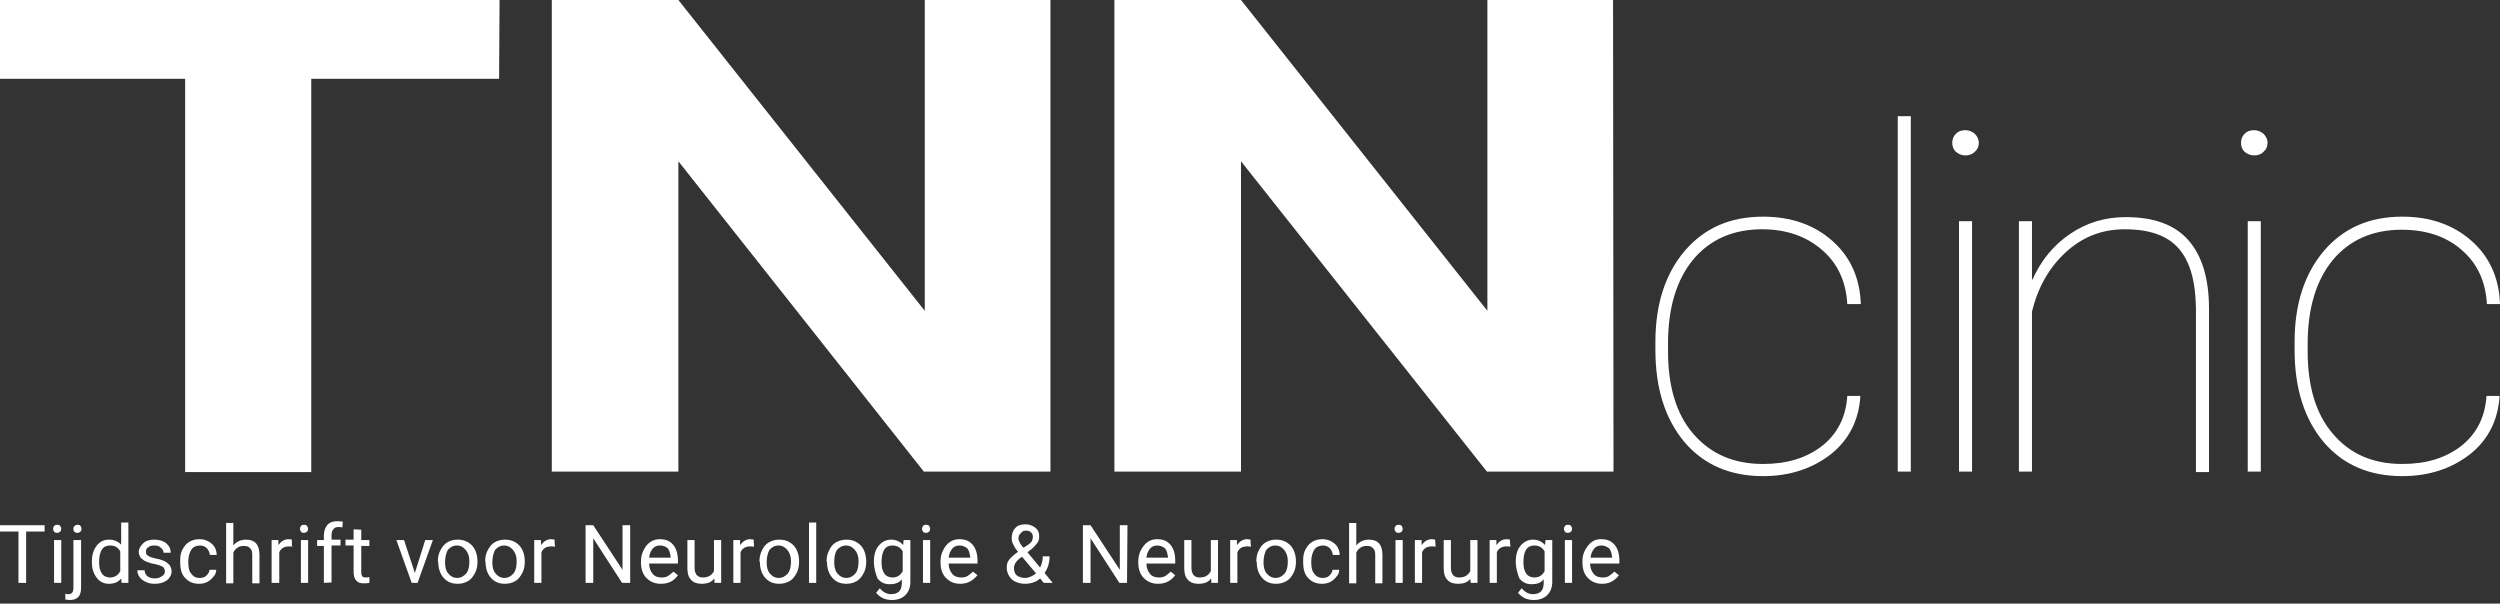 <?xml version="1.0" encoding="UTF-8"?> <!-- Generator: Adobe Illustrator 24.2.2, SVG Export Plug-In . SVG Version: 6.00 Build 0) --> <svg xmlns="http://www.w3.org/2000/svg" xmlns:xlink="http://www.w3.org/1999/xlink" version="1.1" id="Laag_1" x="0px" y="0px" viewBox="0 0 555 134" style="enable-background:new 0 0 555 134;" xml:space="preserve"><rect x="0" y="0" width="555" height="134" fill="#333333" stroke="none"/> <style type="text/css"> .st0{fill:#FFFFFF;} </style> <g id="Laag_3"> <g> <path class="st0" d="M391.4,103c5.3,0,9.6-1.3,13.1-4c3.4-2.7,5.3-6.4,5.6-11.1h2.9c-0.3,5.3-2.5,9.7-6.5,12.9 c-4.1,3.2-9.1,4.9-15.1,4.9c-7.3,0-13.1-2.5-17.4-7.5c-4.3-5.1-6.5-11.9-6.5-20.5v-1.8c0-8.4,2.2-15.1,6.5-20.2 c4.4-5.1,10.1-7.6,17.4-7.6c6.2,0,11.3,1.8,15.3,5.3c4,3.5,6.2,8.2,6.4,14.1h-3c-0.3-5-2.1-9-5.6-12c-3.4-3-7.9-4.6-13.3-4.6 c-6.5,0-11.6,2.3-15.3,6.7c-3.7,4.5-5.6,10.7-5.6,18.7V78c0,7.7,1.8,13.9,5.6,18.3C379.8,100.8,384.9,103,391.4,103z"></path> <path class="st0" d="M424.2,104.7h-2.9V25.8h2.9V104.7z"></path> <path class="st0" d="M433.4,31.7c0-0.8,0.3-1.5,0.8-2c0.6-0.6,1.3-0.8,2.1-0.8s1.5,0.3,2.1,0.8c0.6,0.6,0.9,1.3,0.9,2 c0,0.8-0.3,1.5-0.9,2c-0.6,0.6-1.3,0.8-2.1,0.8c-0.8,0-1.5-0.3-2.1-0.8C433.7,33.2,433.4,32.6,433.4,31.7z M437.8,104.7h-2.9V49.1 h2.9V104.7z"></path> <path class="st0" d="M451.2,62.1c1.9-4.3,4.7-7.7,8.4-10.2c3.7-2.5,7.8-3.7,12.3-3.7c6.3,0,10.9,1.7,13.9,5.1 c3,3.4,4.6,8.4,4.6,15.3v36.2h-2.9V68.4c-0.1-6-1.3-10.3-3.8-13.2c-2.5-2.9-6.5-4.3-12-4.3c-5.1,0-9.4,1.7-13.1,5.1 c-3.7,3.4-6.2,7.8-7.5,13.2v35.5h-2.9V49.1h2.9v12.9C451.3,62.1,451.2,62.1,451.2,62.1z"></path> <path class="st0" d="M497.5,31.7c0-0.8,0.3-1.5,0.8-2c0.6-0.6,1.3-0.8,2.1-0.8s1.5,0.3,2.1,0.8c0.6,0.6,0.9,1.3,0.9,2 c0,0.8-0.3,1.5-0.9,2c-0.6,0.6-1.3,0.8-2.1,0.8c-0.8,0-1.5-0.3-2.1-0.8C497.8,33.2,497.5,32.6,497.5,31.7z M501.9,104.7H499V49.1 h2.9V104.7z"></path> <path class="st0" d="M533.3,103c5.3,0,9.6-1.3,13.1-4c3.4-2.7,5.3-6.4,5.6-11.1h2.9c-0.3,5.3-2.5,9.7-6.5,12.9 c-4.1,3.2-9.1,4.9-15.1,4.9c-7.3,0-13.1-2.5-17.4-7.5c-4.3-5.1-6.5-11.9-6.5-20.5v-1.8c0-8.4,2.2-15.1,6.5-20.2 c4.4-5.1,10.1-7.6,17.4-7.6c6.2,0,11.3,1.8,15.3,5.3c4,3.5,6.2,8.2,6.4,14.1h-2.9c-0.3-5-2.1-9-5.6-12c-3.4-3-7.9-4.5-13.3-4.5 c-6.5,0-11.6,2.3-15.3,6.7c-3.7,4.5-5.6,10.7-5.6,18.7V78c0,7.7,1.8,13.9,5.6,18.3C521.7,100.8,526.8,103,533.3,103z"></path> </g> <g> <path class="st0" d="M110.8,17.5H69.1v87.3h-28V17.5H0V0h110.9L110.8,17.5L110.8,17.5z"></path> <path class="st0" d="M233.2,104.7h-28.1l-54.5-68.9v68.9h-28.1V0h28.1l54.7,69V0h27.9L233.2,104.7L233.2,104.7z"></path> <path class="st0" d="M358.2,104.7h-28.1l-54.6-68.9v68.9h-28.1V0h28.1l54.7,69V0h27.9L358.2,104.7L358.2,104.7z"></path> </g> <g> <path class="st0" d="M9.9,118H5.8v11.4H4.1V118H0v-1.4h9.9V118z"></path> <path class="st0" d="M11.8,117.4c0-0.3,0.1-0.5,0.2-0.6c0.1-0.2,0.4-0.3,0.7-0.3s0.6,0.1,0.7,0.3c0.1,0.2,0.2,0.4,0.2,0.6 c0,0.2-0.1,0.5-0.2,0.6c-0.1,0.1-0.4,0.3-0.7,0.3s-0.6-0.1-0.7-0.3C11.9,117.9,11.8,117.7,11.8,117.4z M13.6,129.4H12v-9.5h1.6 V129.4z"></path> <path class="st0" d="M18,119.9v10.6c0,1.8-0.8,2.7-2.5,2.7c-0.4,0-0.7-0.1-1-0.1v-1.3c0.2,0.1,0.4,0.1,0.7,0.1 c0.4,0,0.6-0.1,0.8-0.3c0.2-0.2,0.3-0.6,0.3-1.1v-10.6H18z M16.3,117.4c0-0.3,0.1-0.5,0.2-0.6c0.1-0.1,0.4-0.3,0.7-0.3 s0.6,0.1,0.7,0.3c0.1,0.2,0.2,0.4,0.2,0.6c0,0.2-0.1,0.5-0.2,0.6s-0.4,0.3-0.7,0.3s-0.6-0.1-0.7-0.3 C16.3,117.9,16.3,117.7,16.3,117.4z"></path> <path class="st0" d="M20.4,124.6c0-1.5,0.4-2.6,1.1-3.5c0.7-0.9,1.6-1.3,2.7-1.3c1.1,0,2,0.4,2.7,1.1v-4.9h1.6v13.4H27l-0.1-1 c-0.6,0.8-1.5,1.2-2.7,1.2c-1.1,0-2-0.4-2.7-1.3c-0.7-0.9-1.1-2-1.1-3.5L20.4,124.6L20.4,124.6z M22,124.8c0,1.1,0.2,1.9,0.6,2.5 c0.4,0.6,1.1,0.9,1.8,0.9c1.1,0,1.8-0.5,2.3-1.4v-4.4c-0.5-0.9-1.2-1.3-2.3-1.3c-0.8,0-1.4,0.3-1.8,0.9 C22.2,122.7,22,123.6,22,124.8z"></path> <path class="st0" d="M36.6,126.9c0-0.4-0.1-0.8-0.5-1.1c-0.4-0.2-0.9-0.4-1.8-0.6c-0.8-0.1-1.5-0.4-2-0.6 c-0.5-0.2-0.8-0.6-1.1-0.8c-0.2-0.4-0.4-0.8-0.4-1.2c0-0.8,0.4-1.4,1-2c0.6-0.6,1.5-0.8,2.5-0.8s2,0.3,2.6,0.8 c0.7,0.6,1,1.3,1,2.1h-1.6c0-0.4-0.2-0.8-0.6-1.1c-0.4-0.4-0.8-0.5-1.4-0.5s-1.1,0.1-1.4,0.4c-0.4,0.2-0.5,0.6-0.5,1 c0,0.4,0.1,0.7,0.5,0.9c0.3,0.2,0.8,0.4,1.7,0.6c0.8,0.1,1.5,0.4,2,0.6c0.5,0.3,0.8,0.6,1.1,0.9c0.2,0.4,0.4,0.8,0.4,1.3 c0,0.8-0.4,1.5-1,2c-0.7,0.5-1.5,0.8-2.7,0.8c-0.8,0-1.4-0.1-2-0.4c-0.6-0.3-1.1-0.6-1.4-1.1c-0.4-0.5-0.5-1-0.5-1.5h1.6 c0,0.6,0.3,1,0.6,1.3c0.4,0.3,0.9,0.5,1.6,0.5c0.6,0,1.1-0.1,1.5-0.4C36.4,127.7,36.6,127.3,36.6,126.9z"></path> <path class="st0" d="M44.3,128.3c0.6,0,1.1-0.1,1.5-0.5c0.4-0.4,0.7-0.8,0.7-1.3h1.5c0,0.6-0.2,1.1-0.6,1.5 c-0.4,0.5-0.8,0.9-1.4,1.2c-0.6,0.3-1.2,0.4-1.8,0.4c-1.3,0-2.3-0.4-3.1-1.3c-0.8-0.8-1.1-2-1.1-3.5v-0.3c0-0.9,0.1-1.8,0.5-2.5 s0.8-1.3,1.5-1.7s1.4-0.6,2.3-0.6c1.1,0,2,0.4,2.7,1c0.7,0.6,1.1,1.5,1.1,2.5h-1.5c-0.1-0.6-0.3-1.1-0.7-1.5 c-0.4-0.4-0.9-0.6-1.5-0.6c-0.8,0-1.5,0.3-1.9,0.9s-0.7,1.5-0.7,2.6v0.3c0,1.1,0.2,2,0.7,2.5C42.8,127.9,43.4,128.3,44.3,128.3z"></path> <path class="st0" d="M51.8,121.1c0.7-0.9,1.7-1.3,2.8-1.3c2,0,3,1.1,3,3.4v6.3H56v-6.3c0-0.7-0.1-1.2-0.5-1.5 c-0.3-0.4-0.8-0.5-1.4-0.5c-0.5,0-1,0.1-1.4,0.4c-0.4,0.3-0.7,0.6-0.9,1.1v6.8h-1.6v-13.4h1.6V121.1z"></path> <path class="st0" d="M65,121.4c-0.2-0.1-0.5-0.1-0.8-0.1c-1.1,0-1.8,0.4-2.2,1.3v6.8h-1.7v-9.5h1.5v1.1c0.6-0.8,1.3-1.3,2.3-1.3 c0.3,0,0.6,0.1,0.7,0.1v1.5H65z"></path> <path class="st0" d="M66.6,117.4c0-0.3,0.1-0.5,0.2-0.6c0.1-0.2,0.4-0.3,0.7-0.3c0.3,0,0.6,0.1,0.7,0.3c0.1,0.2,0.2,0.4,0.2,0.6 c0,0.2-0.1,0.5-0.2,0.6c-0.1,0.1-0.4,0.3-0.7,0.3c-0.3,0-0.6-0.1-0.7-0.3C66.7,117.9,66.6,117.7,66.6,117.4z M68.4,129.4h-1.6 v-9.5h1.6V129.4z"></path> <path class="st0" d="M71.9,129.4v-8.2h-1.5v-1.3h1.5v-1c0-1,0.3-1.8,0.8-2.4c0.6-0.6,1.3-0.8,2.3-0.8c0.4,0,0.8,0.1,1.1,0.1 l-0.1,1.3c-0.3-0.1-0.6-0.1-0.8-0.1c-0.5,0-0.9,0.1-1.2,0.5c-0.3,0.3-0.4,0.8-0.4,1.3v1h2v1.3h-2v8.2L71.9,129.4L71.9,129.4z"></path> <path class="st0" d="M80.2,117.6v2.3H82v1.3h-1.8v5.9c0,0.4,0.1,0.6,0.2,0.8c0.1,0.2,0.4,0.3,0.8,0.3c0.2,0,0.4,0,0.8-0.1v1.3 c-0.4,0.1-0.8,0.1-1.3,0.1c-0.7,0-1.3-0.2-1.6-0.6c-0.4-0.4-0.6-1.1-0.6-1.9v-5.9h-1.8v-1.3h1.8v-2.3L80.2,117.6L80.2,117.6z"></path> <path class="st0" d="M92.1,127.2l2.3-7.3h1.7l-3.4,9.5h-1.3l-3.4-9.5h1.7L92.1,127.2z"></path> <path class="st0" d="M97.2,124.6c0-0.9,0.2-1.8,0.6-2.5s0.8-1.3,1.5-1.7c0.7-0.4,1.4-0.6,2.3-0.6c1.3,0,2.3,0.4,3.2,1.3 c0.8,0.9,1.2,2.1,1.2,3.6v0.1c0,0.9-0.2,1.8-0.6,2.5s-0.8,1.3-1.5,1.7c-0.7,0.4-1.4,0.6-2.3,0.6c-1.3,0-2.3-0.4-3.1-1.3 c-0.8-0.9-1.2-2.1-1.2-3.5L97.2,124.6L97.2,124.6z M98.8,124.8c0,1.1,0.2,1.9,0.7,2.5c0.5,0.6,1.1,1,2,1c0.8,0,1.5-0.4,2-1 c0.5-0.6,0.7-1.5,0.7-2.7c0-1.1-0.3-1.9-0.8-2.5c-0.5-0.6-1.1-1-2-1c-0.8,0-1.5,0.4-2,1C99.1,122.7,98.8,123.6,98.8,124.8z"></path> <path class="st0" d="M107.7,124.6c0-0.9,0.2-1.8,0.6-2.5s0.8-1.3,1.5-1.7s1.4-0.6,2.3-0.6c1.3,0,2.3,0.4,3.2,1.3 c0.8,0.9,1.2,2.1,1.2,3.6v0.1c0,0.9-0.2,1.8-0.6,2.5s-0.8,1.3-1.5,1.7c-0.7,0.4-1.4,0.6-2.3,0.6c-1.3,0-2.3-0.4-3.1-1.3 c-0.8-0.9-1.2-2.1-1.2-3.5L107.7,124.6L107.7,124.6z M109.3,124.8c0,1.1,0.2,1.9,0.7,2.5c0.5,0.6,1.1,1,2,1c0.8,0,1.5-0.4,2-1 c0.5-0.6,0.7-1.5,0.7-2.7c0-1.1-0.3-1.9-0.8-2.5c-0.5-0.6-1.1-1-2-1c-0.8,0-1.5,0.4-2,1C109.6,122.7,109.3,123.6,109.3,124.8z"></path> <path class="st0" d="M123.2,121.4c-0.2-0.1-0.5-0.1-0.8-0.1c-1.1,0-1.8,0.4-2.2,1.3v6.8h-1.6v-9.5h1.5v1.1 c0.6-0.8,1.3-1.3,2.3-1.3c0.3,0,0.6,0.1,0.7,0.1L123.2,121.4L123.2,121.4z"></path> <path class="st0" d="M139.8,129.4h-1.7l-6.4-9.9v9.9H130v-12.8h1.7l6.5,9.9v-9.9h1.7V129.4L139.8,129.4z"></path> <path class="st0" d="M146.7,129.6c-1.3,0-2.3-0.4-3.2-1.3c-0.8-0.8-1.2-2-1.2-3.4v-0.3c0-0.9,0.2-1.8,0.6-2.5 c0.4-0.8,0.8-1.3,1.5-1.8c0.6-0.4,1.3-0.6,2.1-0.6c1.3,0,2.2,0.4,2.9,1.2c0.7,0.8,1.1,2,1.1,3.5v0.7h-6.4c0,0.9,0.3,1.7,0.8,2.3 c0.5,0.6,1.2,0.8,2,0.8c0.6,0,1.1-0.1,1.5-0.4s0.8-0.6,1.1-0.9l1,0.8C149.6,129,148.4,129.6,146.7,129.6z M146.5,121.1 c-0.6,0-1.2,0.2-1.6,0.7c-0.4,0.5-0.7,1.1-0.8,2h4.8v-0.1c-0.1-0.8-0.3-1.5-0.6-1.9C147.8,121.3,147.2,121.1,146.5,121.1z"></path> <path class="st0" d="M158.5,128.5c-0.6,0.8-1.5,1.1-2.8,1.1c-1,0-1.8-0.3-2.3-0.9c-0.6-0.6-0.8-1.5-0.8-2.6v-6.2h1.6v6.1 c0,1.4,0.6,2.2,1.8,2.2c1.3,0,2-0.5,2.5-1.4v-6.9h1.6v9.5h-1.5V128.5z"></path> <path class="st0" d="M167.4,121.4c-0.2-0.1-0.5-0.1-0.8-0.1c-1.1,0-1.8,0.4-2.2,1.3v6.8h-1.6v-9.5h1.5v1.1 c0.6-0.8,1.3-1.3,2.3-1.3c0.3,0,0.6,0.1,0.7,0.1L167.4,121.4L167.4,121.4z"></path> <path class="st0" d="M168.6,124.6c0-0.9,0.2-1.8,0.6-2.5c0.4-0.8,0.8-1.3,1.5-1.7c0.7-0.4,1.4-0.6,2.3-0.6c1.3,0,2.3,0.4,3.2,1.3 c0.8,0.9,1.2,2.1,1.2,3.6v0.1c0,0.9-0.2,1.8-0.6,2.5c-0.4,0.7-0.8,1.3-1.5,1.7c-0.7,0.4-1.4,0.6-2.3,0.6c-1.3,0-2.3-0.4-3.1-1.3 s-1.2-2.1-1.2-3.5L168.6,124.6L168.6,124.6z M170.2,124.8c0,1.1,0.2,1.9,0.7,2.5c0.5,0.6,1.1,1,2,1c0.8,0,1.5-0.4,2-1 c0.5-0.6,0.7-1.5,0.7-2.7c0-1.1-0.3-1.9-0.8-2.5c-0.5-0.6-1.1-1-2-1c-0.8,0-1.5,0.4-2,1C170.5,122.7,170.2,123.6,170.2,124.8z"></path> <path class="st0" d="M181.2,129.4h-1.6V116h1.6V129.4z"></path> <path class="st0" d="M183.5,124.6c0-0.9,0.2-1.8,0.6-2.5c0.4-0.8,0.8-1.3,1.5-1.7s1.4-0.6,2.3-0.6c1.3,0,2.3,0.4,3.2,1.3 c0.8,0.9,1.2,2.1,1.2,3.6v0.1c0,0.9-0.2,1.8-0.6,2.5s-0.8,1.3-1.5,1.7c-0.7,0.4-1.4,0.6-2.3,0.6c-1.3,0-2.3-0.4-3.1-1.3 c-0.8-0.9-1.2-2.1-1.2-3.5L183.5,124.6L183.5,124.6z M185.2,124.8c0,1.1,0.2,1.9,0.7,2.5c0.5,0.6,1.1,1,2,1c0.8,0,1.5-0.4,2-1 c0.5-0.6,0.7-1.5,0.7-2.7c0-1.1-0.3-1.9-0.8-2.5c-0.5-0.6-1.1-1-2-1c-0.8,0-1.5,0.4-2,1C185.4,122.7,185.2,123.6,185.2,124.8z"></path> <path class="st0" d="M194,124.6c0-1.5,0.4-2.7,1.1-3.5c0.7-0.8,1.6-1.3,2.7-1.3s2,0.4,2.7,1.2l0.1-1.1h1.5v9.3 c0,1.2-0.4,2.2-1.1,2.9c-0.7,0.7-1.7,1.1-3,1.1c-0.7,0-1.3-0.1-2-0.4c-0.6-0.3-1.1-0.7-1.5-1.2l0.8-1c0.7,0.8,1.5,1.3,2.5,1.3 c0.8,0,1.4-0.2,1.8-0.6s0.6-1.1,0.6-1.9v-0.8c-0.6,0.8-1.5,1.1-2.7,1.1c-1.1,0-2-0.4-2.7-1.3C194.4,127.4,194,126.1,194,124.6z M195.7,124.8c0,1.1,0.2,1.9,0.6,2.5c0.4,0.6,1.1,0.9,1.8,0.9c1.1,0,1.8-0.5,2.3-1.4v-4.4c-0.5-0.9-1.3-1.3-2.3-1.3 c-0.8,0-1.4,0.3-1.8,0.9C195.9,122.7,195.7,123.6,195.7,124.8z"></path> <path class="st0" d="M204.7,117.4c0-0.3,0.1-0.5,0.2-0.6c0.1-0.2,0.4-0.3,0.7-0.3c0.3,0,0.6,0.1,0.7,0.3c0.1,0.2,0.2,0.4,0.2,0.6 c0,0.2-0.1,0.5-0.2,0.6c-0.1,0.1-0.4,0.3-0.7,0.3c-0.3,0-0.6-0.1-0.7-0.3C204.8,117.9,204.7,117.7,204.7,117.4z M206.5,129.4h-1.6 v-9.5h1.6V129.4z"></path> <path class="st0" d="M213.2,129.6c-1.3,0-2.3-0.4-3.2-1.3c-0.8-0.8-1.2-2-1.2-3.4v-0.3c0-0.9,0.2-1.8,0.6-2.5 c0.4-0.8,0.8-1.3,1.5-1.8c0.6-0.4,1.3-0.6,2.1-0.6c1.3,0,2.2,0.4,2.9,1.2c0.7,0.8,1.1,2,1.1,3.5v0.7h-6.4c0,0.9,0.3,1.7,0.8,2.3 c0.5,0.6,1.2,0.8,2,0.8c0.6,0,1.1-0.1,1.5-0.4s0.8-0.6,1.1-0.9l1,0.8C215.9,129,214.7,129.6,213.2,129.6z M213,121.1 c-0.6,0-1.2,0.2-1.6,0.7c-0.4,0.5-0.7,1.1-0.8,2h4.8v-0.1c-0.1-0.8-0.3-1.5-0.6-1.9C214.2,121.3,213.7,121.1,213,121.1z"></path> <path class="st0" d="M223.5,126c0-0.6,0.1-1.2,0.5-1.7c0.4-0.5,1-1.1,2-1.8c-0.6-0.7-0.9-1.3-1.1-1.7c-0.2-0.4-0.3-0.8-0.3-1.3 c0-1,0.3-1.8,0.8-2.3c0.6-0.6,1.3-0.8,2.3-0.8c0.8,0,1.6,0.3,2.2,0.8c0.6,0.5,0.8,1.1,0.8,1.9c0,0.5-0.1,1-0.4,1.4 c-0.3,0.4-0.7,0.9-1.3,1.4l-0.9,0.7l2.8,3.4c0.4-0.8,0.6-1.6,0.6-2.5h1.5c0,1.5-0.4,2.7-1.1,3.7l1.8,2.2h-2l-0.8-1 c-0.4,0.4-0.9,0.7-1.5,0.9c-0.6,0.2-1.2,0.3-1.8,0.3c-1.3,0-2.3-0.4-3-1C223.9,127.9,223.5,127,223.5,126z M227.6,128.3 c0.8,0,1.6-0.4,2.4-1l-3.1-3.7l-0.3,0.2c-1,0.7-1.5,1.5-1.5,2.3c0,0.7,0.2,1.3,0.7,1.7C226.3,128.1,226.8,128.3,227.6,128.3z M226.1,119.5c0,0.6,0.4,1.3,1.1,2.1l1.1-0.7c0.4-0.3,0.7-0.6,0.8-0.8c0.1-0.3,0.2-0.6,0.2-0.9c0-0.4-0.1-0.7-0.4-1 s-0.6-0.4-1.1-0.4s-0.8,0.1-1.1,0.5C226.3,118.6,226.1,119,226.1,119.5z"></path> <path class="st0" d="M250.2,129.4h-1.7l-6.4-9.9v9.9h-1.7v-12.8h1.7l6.5,9.9v-9.9h1.7L250.2,129.4L250.2,129.4z"></path> <path class="st0" d="M257.1,129.6c-1.3,0-2.3-0.4-3.2-1.3c-0.8-0.8-1.2-2-1.2-3.4v-0.3c0-0.9,0.2-1.8,0.6-2.5s0.8-1.3,1.5-1.8 c0.6-0.4,1.3-0.6,2.1-0.6c1.3,0,2.2,0.4,2.9,1.2c0.7,0.8,1.1,2,1.1,3.5v0.7h-6.4c0,0.9,0.3,1.7,0.8,2.3c0.5,0.6,1.2,0.8,2,0.8 c0.6,0,1.1-0.1,1.5-0.4s0.8-0.6,1.1-0.9l1,0.8C259.9,129,258.7,129.6,257.1,129.6z M256.9,121.1c-0.6,0-1.2,0.2-1.6,0.7 c-0.4,0.5-0.7,1.1-0.8,2h4.8v-0.1c-0.1-0.8-0.3-1.5-0.6-1.9C258.1,121.3,257.6,121.1,256.9,121.1z"></path> <path class="st0" d="M268.8,128.5c-0.6,0.8-1.5,1.1-2.8,1.1c-1,0-1.8-0.3-2.3-0.9c-0.6-0.6-0.8-1.5-0.8-2.6v-6.2h1.6v6.1 c0,1.4,0.6,2.2,1.8,2.2c1.3,0,2-0.5,2.5-1.4v-6.9h1.6v9.5h-1.5V128.5z"></path> <path class="st0" d="M277.7,121.4c-0.2-0.1-0.5-0.1-0.8-0.1c-1.1,0-1.8,0.4-2.2,1.3v6.8h-1.6v-9.5h1.5v1.1 c0.6-0.8,1.3-1.3,2.3-1.3c0.3,0,0.6,0.1,0.7,0.1L277.7,121.4L277.7,121.4z"></path> <path class="st0" d="M278.9,124.6c0-0.9,0.2-1.8,0.6-2.5c0.4-0.8,0.8-1.3,1.5-1.7c0.7-0.4,1.4-0.6,2.3-0.6c1.3,0,2.3,0.4,3.2,1.3 c0.8,0.9,1.2,2.1,1.2,3.6v0.1c0,0.9-0.2,1.8-0.6,2.5s-0.8,1.3-1.5,1.7c-0.7,0.4-1.4,0.6-2.3,0.6c-1.3,0-2.3-0.4-3.1-1.3 c-0.8-0.9-1.2-2.1-1.2-3.5L278.9,124.6L278.9,124.6z M280.5,124.8c0,1.1,0.2,1.9,0.7,2.5c0.5,0.6,1.1,1,2,1c0.8,0,1.5-0.4,2-1 c0.5-0.6,0.7-1.5,0.7-2.7c0-1.1-0.3-1.9-0.8-2.5c-0.5-0.6-1.1-1-2-1c-0.8,0-1.5,0.4-2,1C280.8,122.7,280.5,123.6,280.5,124.8z"></path> <path class="st0" d="M293.6,128.3c0.6,0,1.1-0.1,1.5-0.5c0.4-0.4,0.7-0.8,0.7-1.3h1.5c0,0.6-0.2,1.1-0.6,1.5 c-0.4,0.5-0.8,0.9-1.4,1.2c-0.6,0.3-1.2,0.4-1.8,0.4c-1.3,0-2.3-0.4-3.1-1.3c-0.8-0.8-1.1-2-1.1-3.5v-0.3c0-0.9,0.1-1.8,0.5-2.5 c0.4-0.7,0.8-1.3,1.5-1.7c0.6-0.4,1.4-0.6,2.3-0.6c1.1,0,2,0.4,2.7,1c0.7,0.6,1.1,1.5,1.1,2.5h-1.5c-0.1-0.6-0.3-1.1-0.7-1.5 c-0.4-0.4-0.9-0.6-1.5-0.6c-0.8,0-1.5,0.3-1.9,0.9s-0.7,1.5-0.7,2.6v0.3c0,1.1,0.2,2,0.7,2.5C292.1,127.9,292.8,128.3,293.6,128.3 z"></path> <path class="st0" d="M301.1,121.1c0.7-0.9,1.7-1.3,2.8-1.3c2,0,3,1.1,3,3.4v6.3h-1.6v-6.3c0-0.7-0.1-1.2-0.5-1.5 c-0.3-0.4-0.8-0.5-1.4-0.5c-0.5,0-1,0.1-1.4,0.4c-0.4,0.3-0.7,0.6-0.9,1.1v6.8h-1.6v-13.4h1.6V121.1z"></path> <path class="st0" d="M309.6,117.4c0-0.3,0.1-0.5,0.2-0.6c0.1-0.2,0.4-0.3,0.7-0.3c0.3,0,0.6,0.1,0.7,0.3c0.1,0.2,0.2,0.4,0.2,0.6 c0,0.2-0.1,0.5-0.2,0.6c-0.1,0.1-0.4,0.3-0.7,0.3c-0.3,0-0.6-0.1-0.7-0.3C309.7,117.9,309.6,117.7,309.6,117.4z M311.4,129.4h-1.6 v-9.5h1.6V129.4z"></path> <path class="st0" d="M318.7,121.4c-0.2-0.1-0.5-0.1-0.8-0.1c-1.1,0-1.8,0.4-2.2,1.3v6.8h-1.6v-9.5h1.5v1.1 c0.6-0.8,1.3-1.3,2.3-1.3c0.3,0,0.6,0.1,0.7,0.1L318.7,121.4L318.7,121.4z"></path> <path class="st0" d="M326.4,128.5c-0.6,0.8-1.5,1.1-2.8,1.1c-1,0-1.8-0.3-2.3-0.9c-0.6-0.6-0.8-1.5-0.8-2.6v-6.2h1.6v6.1 c0,1.4,0.6,2.2,1.8,2.2c1.3,0,2-0.5,2.5-1.4v-6.9h1.6v9.5h-1.5L326.4,128.5z"></path> <path class="st0" d="M335.3,121.4c-0.2-0.1-0.5-0.1-0.8-0.1c-1.1,0-1.8,0.4-2.2,1.3v6.8h-1.6v-9.5h1.5v1.1 c0.6-0.8,1.3-1.3,2.3-1.3c0.3,0,0.6,0.1,0.7,0.1L335.3,121.4L335.3,121.4z"></path> <path class="st0" d="M336.5,124.6c0-1.5,0.4-2.7,1.1-3.5c0.7-0.8,1.6-1.3,2.7-1.3c1.1,0,2,0.4,2.7,1.2l0.1-1.1h1.5v9.3 c0,1.2-0.4,2.2-1.1,2.9c-0.7,0.7-1.7,1.1-3,1.1c-0.7,0-1.3-0.1-2-0.4c-0.6-0.3-1.1-0.7-1.5-1.2l0.8-1c0.7,0.8,1.5,1.3,2.5,1.3 c0.8,0,1.4-0.2,1.8-0.6s0.6-1.1,0.6-1.9v-0.8c-0.6,0.8-1.5,1.1-2.7,1.1c-1.1,0-2-0.4-2.7-1.3C336.9,127.4,336.5,126.1,336.5,124.6 z M338.2,124.8c0,1.1,0.2,1.9,0.6,2.5c0.4,0.6,1.1,0.9,1.8,0.9c1.1,0,1.8-0.5,2.3-1.4v-4.4c-0.5-0.9-1.3-1.3-2.3-1.3 c-0.8,0-1.4,0.3-1.8,0.9C338.4,122.7,338.2,123.6,338.2,124.8z"></path> <path class="st0" d="M347.2,117.4c0-0.3,0.1-0.5,0.2-0.6c0.1-0.2,0.4-0.3,0.7-0.3c0.3,0,0.6,0.1,0.7,0.3c0.1,0.2,0.2,0.4,0.2,0.6 c0,0.2-0.1,0.5-0.2,0.6s-0.4,0.3-0.7,0.3c-0.3,0-0.6-0.1-0.7-0.3C347.3,117.9,347.2,117.7,347.2,117.4z M349,129.4h-1.6v-9.5h1.6 V129.4z"></path> <path class="st0" d="M355.7,129.6c-1.3,0-2.3-0.4-3.2-1.3c-0.8-0.8-1.2-2-1.2-3.4v-0.3c0-0.9,0.2-1.8,0.6-2.5s0.8-1.3,1.5-1.8 s1.3-0.6,2.1-0.6c1.3,0,2.2,0.4,2.9,1.2c0.7,0.8,1.1,2,1.1,3.5v0.7H353c0,0.9,0.3,1.7,0.8,2.3c0.5,0.6,1.2,0.8,2,0.8 c0.6,0,1.1-0.1,1.5-0.4s0.8-0.6,1.1-0.9l1,0.8C358.4,129,357.2,129.6,355.7,129.6z M355.5,121.1c-0.6,0-1.2,0.2-1.6,0.7 c-0.4,0.5-0.7,1.1-0.8,2h4.8v-0.1c-0.1-0.8-0.3-1.5-0.6-1.9C356.7,121.3,356.1,121.1,355.5,121.1z"></path> </g> </g> </svg> 